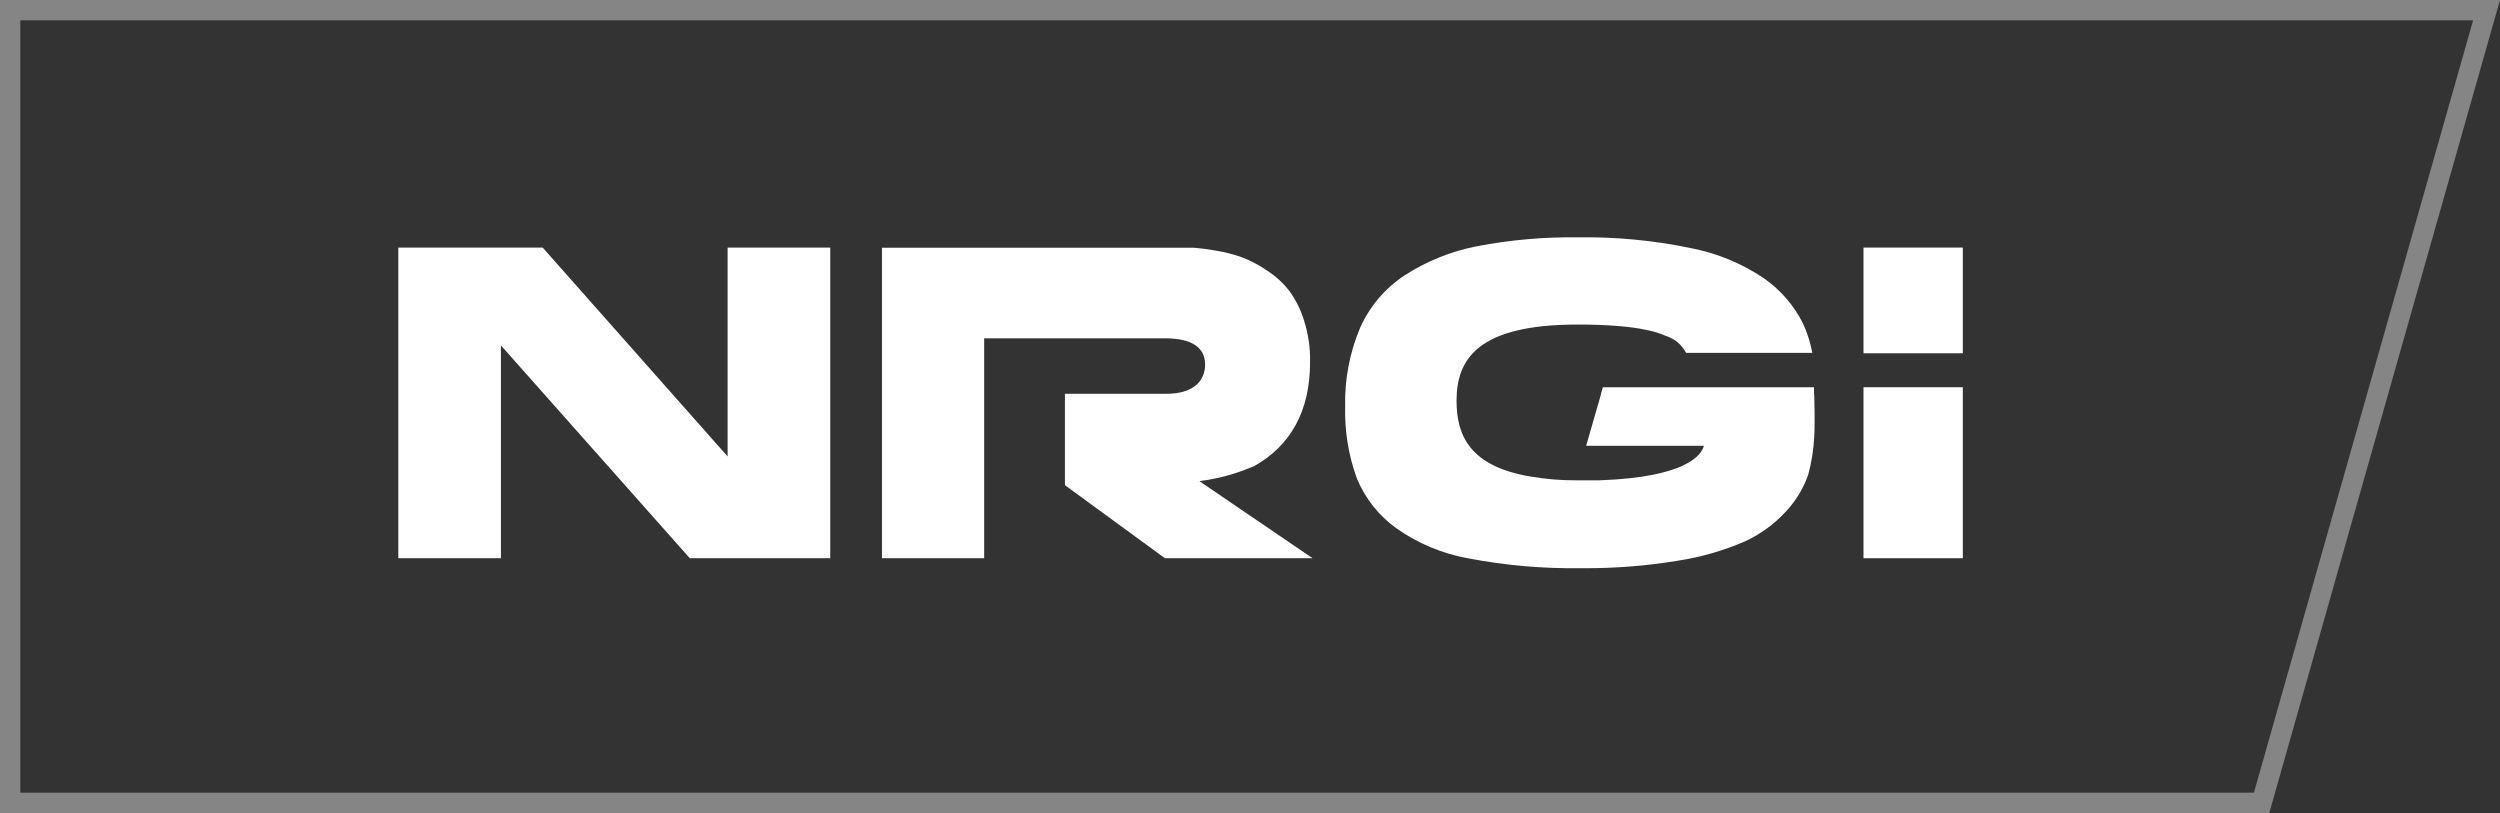 <svg width="123" height="40" viewBox="0 0 123 40" fill="none" xmlns="http://www.w3.org/2000/svg">
<rect x="0" y="0" width="123" height="40" fill="#333333" stroke="none"/>
<path d="M111.27 39.5H0.5V0.5H122.338L111.27 39.5Z" stroke="white" stroke-opacity="0.4"/>
<path d="M96.571 12.181H91.684V17.381H96.571V12.181Z" fill="white"/>
<path d="M35.799 12.181V22.458L26.7 12.181H19.597V27.465H24.645V16.994L33.938 27.465H40.848V12.181H35.799Z" fill="white"/>
<path d="M96.571 19.052H91.684V27.465H96.571V19.052Z" fill="white"/>
<path d="M61.655 22.961C63.522 21.929 64.456 20.209 64.456 17.8C64.468 17.113 64.368 16.429 64.16 15.774C64.001 15.245 63.753 14.748 63.426 14.303C63.119 13.909 62.746 13.57 62.325 13.303C61.944 13.04 61.533 12.824 61.101 12.658C60.682 12.51 60.251 12.4 59.813 12.329C59.451 12.263 59.085 12.215 58.718 12.187C58.461 12.187 58.184 12.187 57.894 12.187H43.392V27.464H48.421V16.645H57.314C58.602 16.645 59.291 17.077 59.291 17.935C59.291 18.794 58.648 19.374 57.398 19.374H52.394V23.871L57.314 27.464H64.579L59.008 23.671C59.911 23.559 60.793 23.32 61.629 22.961" fill="white"/>
<path d="M89.249 19.393C89.249 19.258 89.249 19.052 89.249 19.052H78.862L78.765 19.374V19.413L78.038 21.935H83.833C83.711 22.381 82.977 23.484 78.682 23.632C78.334 23.632 77.973 23.632 77.6 23.632C76.829 23.639 76.06 23.577 75.301 23.445C72.287 22.942 71.662 21.393 71.662 19.716C71.662 17.671 72.706 15.961 77.638 15.968C80.42 15.968 81.502 16.316 81.927 16.516C82.147 16.581 82.351 16.689 82.528 16.834C82.705 16.979 82.851 17.159 82.958 17.361H89.166C89.074 16.862 88.92 16.377 88.708 15.916C88.261 15.022 87.596 14.255 86.776 13.684C85.682 12.951 84.451 12.446 83.157 12.2C81.338 11.824 79.483 11.649 77.626 11.677C75.96 11.655 74.296 11.802 72.66 12.116C71.395 12.363 70.189 12.849 69.106 13.548C68.145 14.182 67.385 15.077 66.916 16.129C66.401 17.353 66.151 18.672 66.182 20C66.15 21.209 66.347 22.413 66.761 23.548C67.168 24.524 67.837 25.369 68.694 25.987C69.753 26.737 70.965 27.243 72.242 27.471C74.073 27.821 75.935 27.983 77.799 27.955V27.955C79.391 27.969 80.981 27.846 82.552 27.587C83.691 27.411 84.804 27.09 85.862 26.632C86.622 26.28 87.305 25.78 87.871 25.161C88.359 24.64 88.732 24.023 88.966 23.348C89.133 22.731 89.232 22.097 89.262 21.458C89.301 20.813 89.262 19.587 89.262 19.413" fill="white"/>
</svg>
